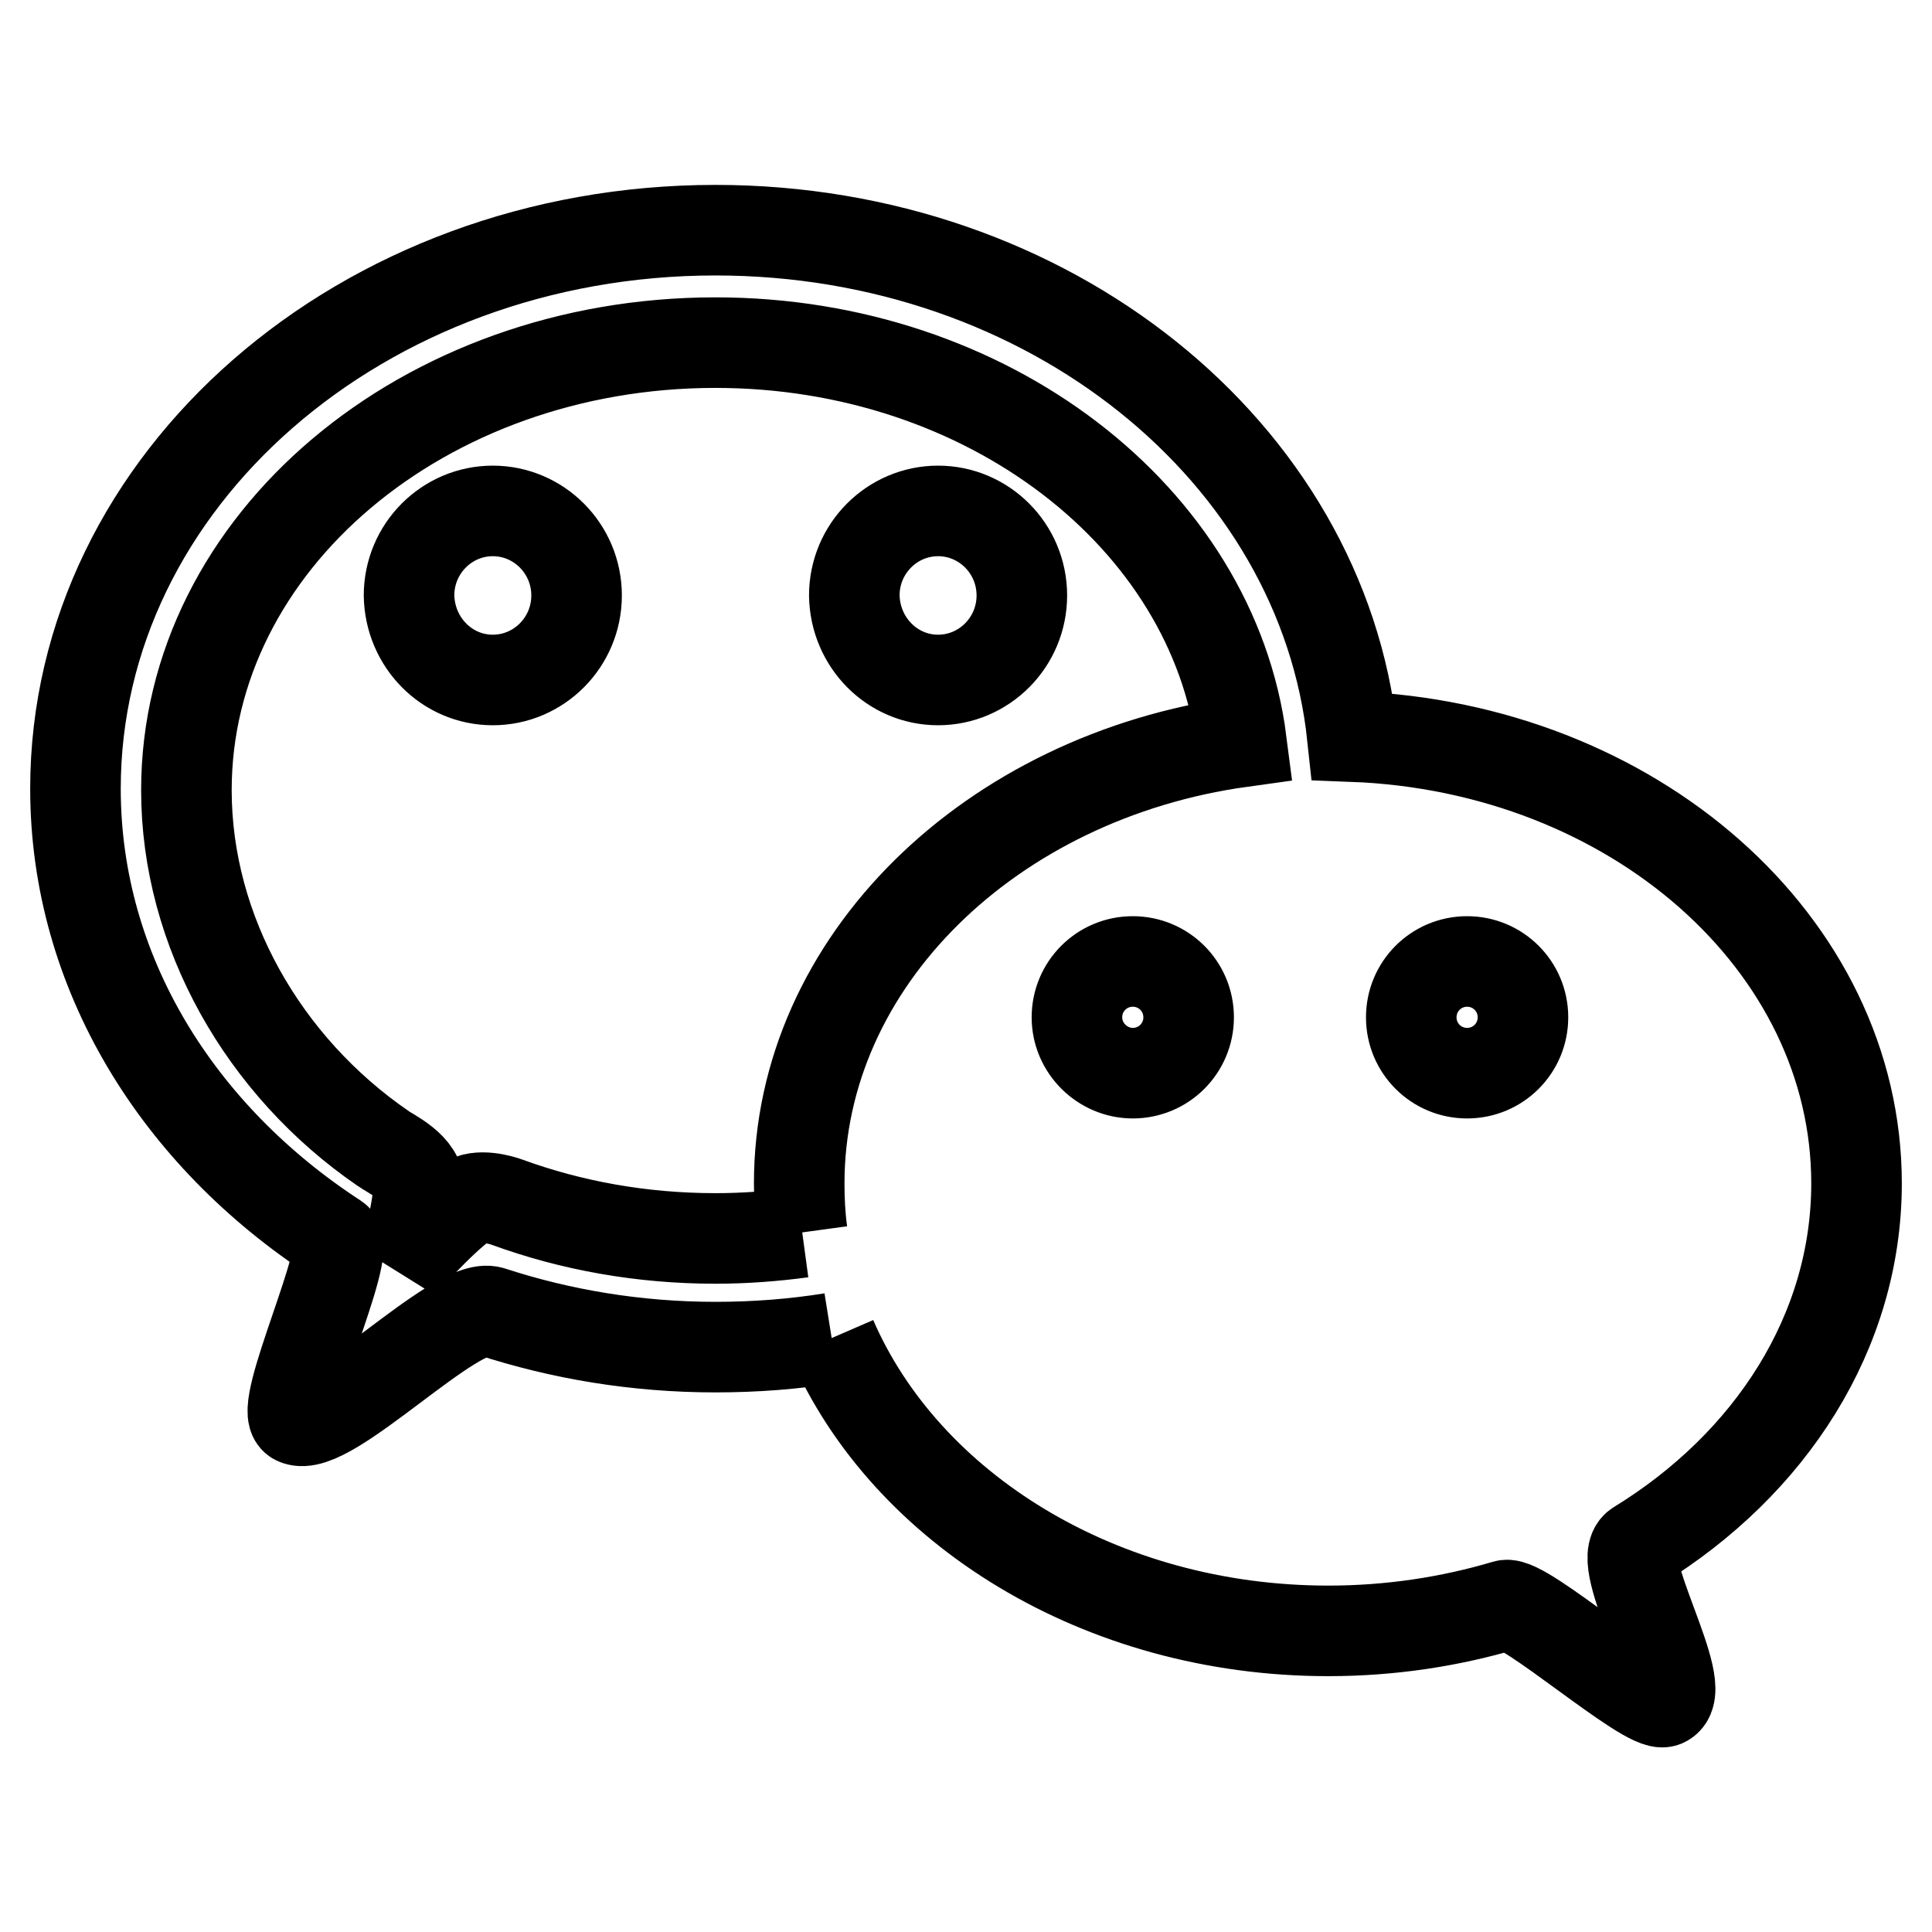 <?xml version="1.0" encoding="utf-8"?>
<!-- Svg Vector Icons : http://www.onlinewebfonts.com/icon -->
<!DOCTYPE svg PUBLIC "-//W3C//DTD SVG 1.1//EN" "http://www.w3.org/Graphics/SVG/1.1/DTD/svg11.dtd">
<svg version="1.1" xmlns="http://www.w3.org/2000/svg" xmlns:xlink="http://www.w3.org/1999/xlink" x="0px" y="0px" viewBox="0 0 256 256" enable-background="new 0 0 256 256" xml:space="preserve">
<g> <path stroke-width="12" fill-opacity="0" stroke="#000000"  d="M194.4,142.2c4.1,0,7.4-3.3,7.4-7.4s-3.3-7.4-7.4-7.4c-4.1,0-7.4,3.3-7.4,7.4S190.3,142.2,194.4,142.2  M150.1,142.2c4.1,0,7.4-3.3,7.4-7.4s-3.3-7.4-7.4-7.4s-7.4,3.3-7.4,7.4S146.1,142.2,150.1,142.2 M124.3,90.1 c6.1,0,11.1-5,11.1-11.2c0-6.2-5-11.2-11.1-11.2c-6.1,0-11.1,5-11.1,11.2C113.3,85.1,118.2,90.1,124.3,90.1 M65.3,90.1 c6.1,0,11.1-5,11.1-11.2c0-6.2-5-11.2-11.1-11.2c-6.1,0-11.1,5-11.1,11.2C54.3,85.1,59.2,90.1,65.3,90.1 M106.3,163.3 c-3.7,0.5-7.6,0.8-11.5,0.8c-9.8,0-19.1-1.7-27.6-4.8c-0.8-0.3-3.9-1.2-5.5,0c-3.7,2.7-8.6,8.4-8.6,8.4s1.8-4.2,2.4-10.2 c0.3-2.8-3.9-4.7-4.7-5.3c-15.9-10.9-26.1-28.8-26.1-47.5c0-32.8,31.4-59.3,70.1-59.3c36.1,0,65.9,23.2,69.7,52.9 c-33.2,4.6-58.6,29.1-58.6,58.5C105.9,159,106,161.1,106.3,163.3 M110.2,177.3c-5,0.8-10.1,1.2-15.4,1.2c-10.5,0-20.5-1.7-29.7-4.7 c-4.7-1.5-21.7,16.4-25.9,14.3c-2.5-1.3,7.6-22.5,5.3-24C23.6,150.5,10,128.9,10,104.5c0-40.9,38-74,84.8-74 c44.2,0,80.4,29.4,84.4,67.1C216.4,99,246,125,246,156.8c0,19.7-11.4,37.2-29,48c-3.3,2,7.2,19.1,3.5,20.7 c-2.3,0.9-18.6-13.5-21-12.8c-7.4,2.2-15.3,3.4-23.5,3.4C145.8,216.1,120,199.9,110.2,177.3"/></g>
</svg>